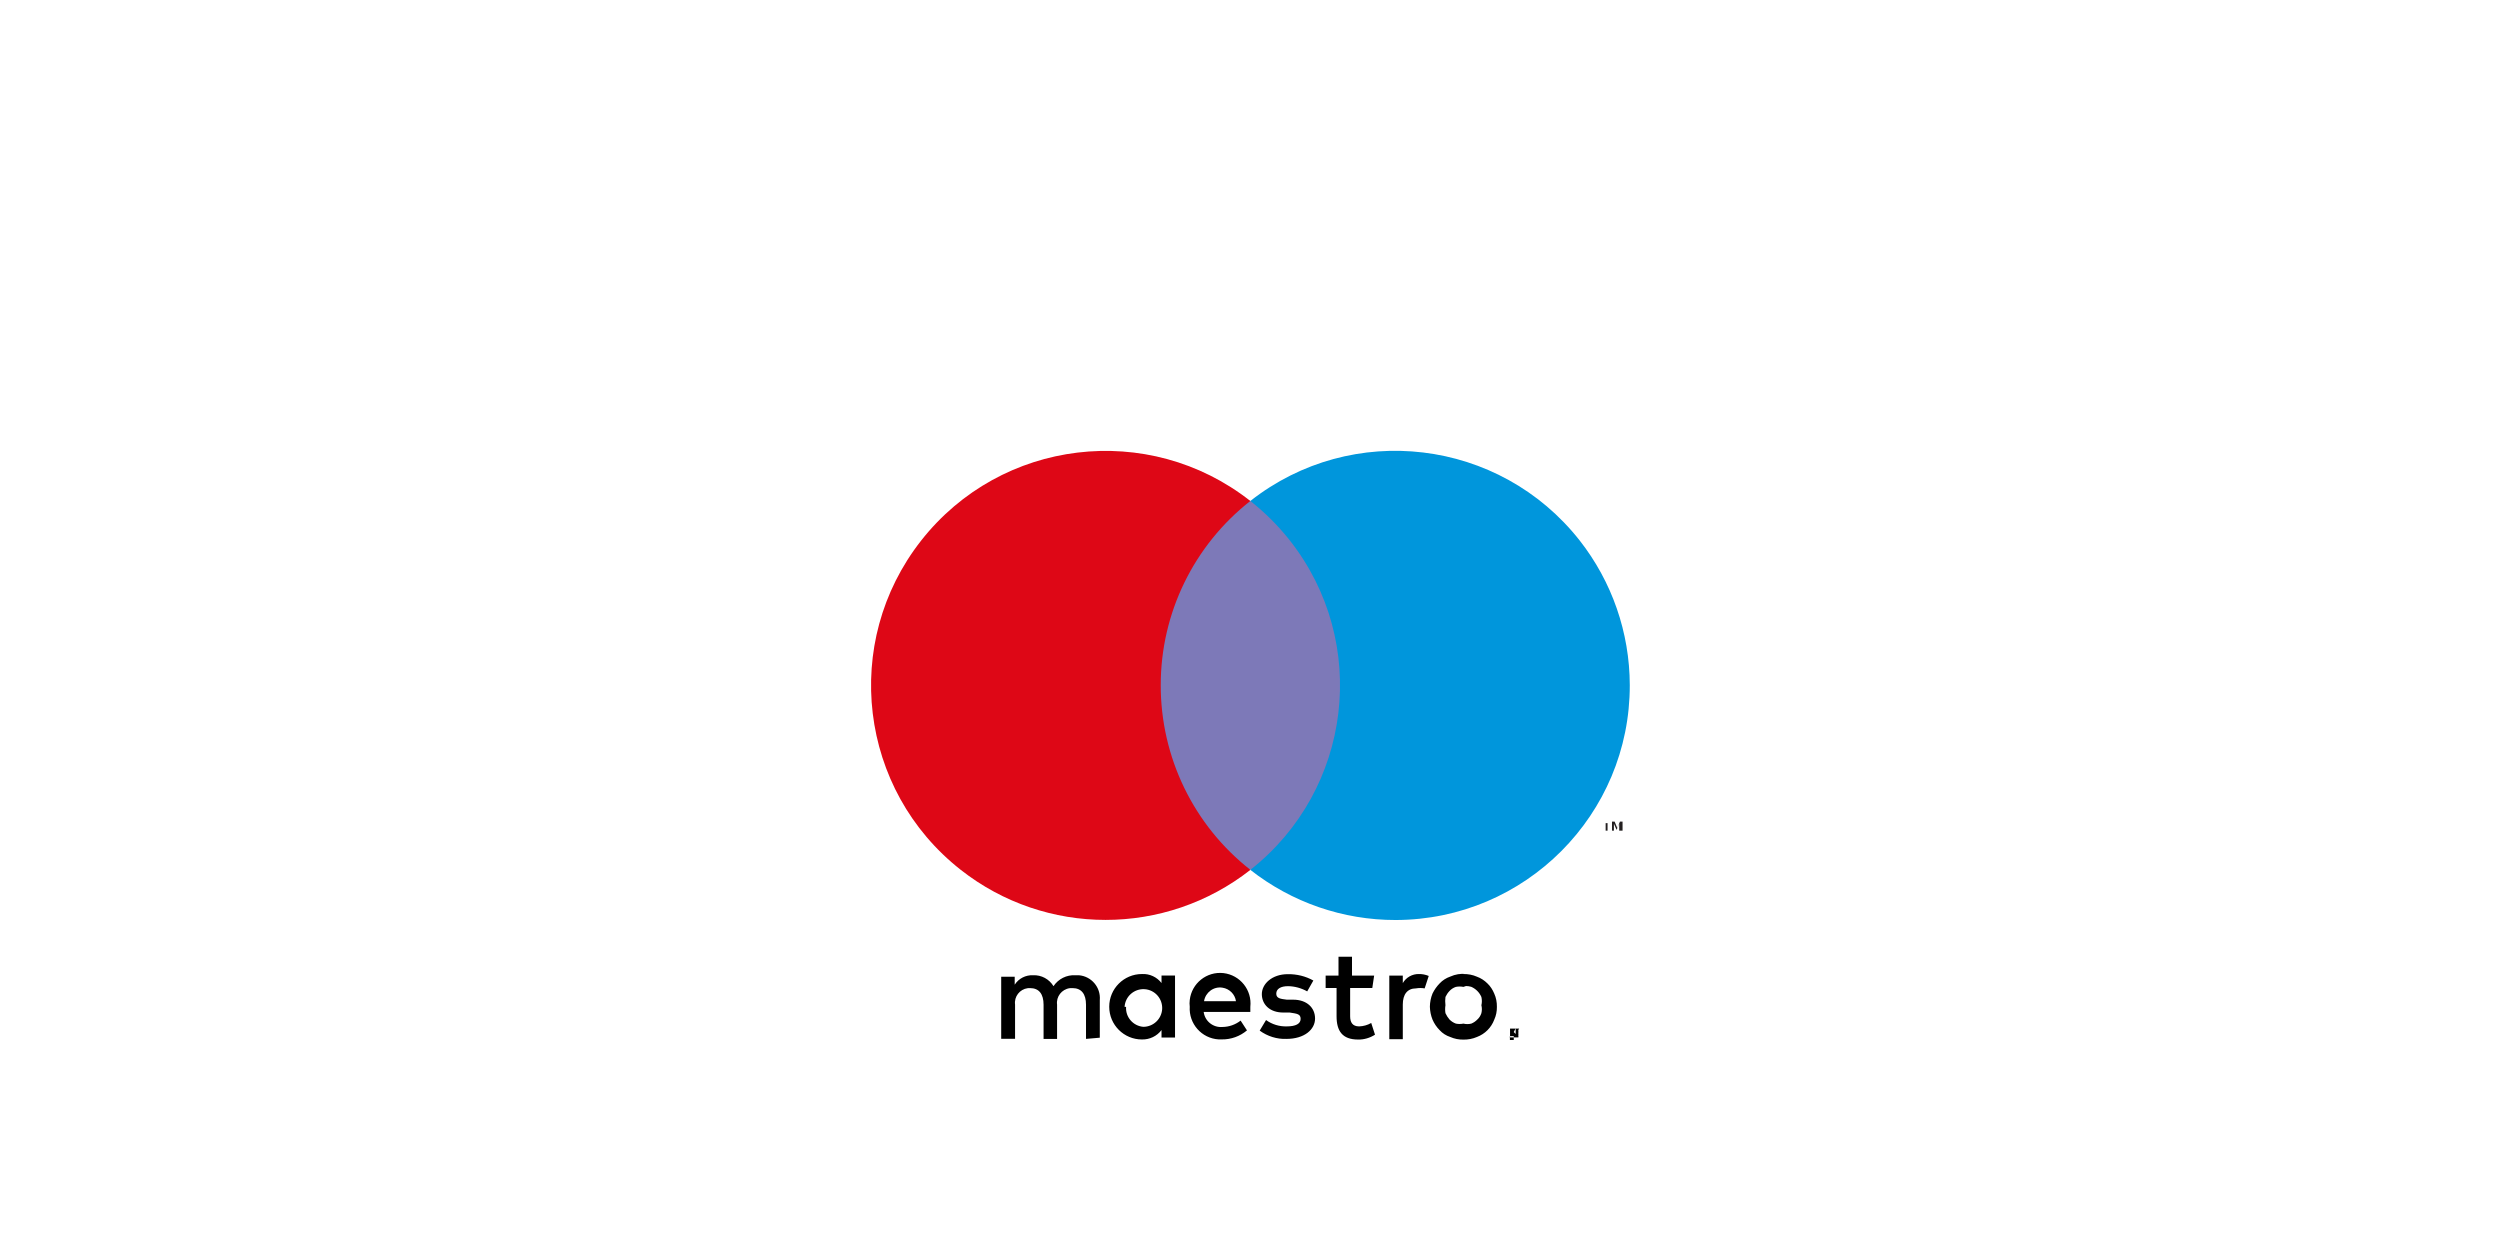 <?xml version="1.0" encoding="UTF-8"?>
<svg width="369px" height="186px" viewBox="0 0 369 186" version="1.1" xmlns="http://www.w3.org/2000/svg" xmlns:xlink="http://www.w3.org/1999/xlink">
    <title>Maestro-01</title>
    <g id="Maestro-01" stroke="none" stroke-width="1" fill="none" fill-rule="evenodd">
        <g transform="translate(114, 52)">
            <rect id="Rectangle" x="0" y="0" width="141.109" height="116"></rect>
            <path d="M48.33,101.163 L48.33,95.605 C48.488,93.739 47.107,92.104 45.24,91.946 C45.071,91.935 44.892,91.935 44.723,91.946 C43.437,91.872 42.213,92.484 41.496,93.559 C40.864,92.515 39.714,91.893 38.491,91.946 C37.394,91.893 36.361,92.42 35.77,93.338 L35.77,92.167 L33.777,92.167 L33.777,101.331 L35.823,101.331 L35.823,96.28 C35.665,95.099 36.508,94.013 37.689,93.855 C37.805,93.844 37.921,93.833 38.037,93.844 C39.366,93.844 40.031,94.73 40.031,96.291 L40.031,101.342 L42.024,101.342 L42.024,96.291 C41.865,95.109 42.709,94.023 43.89,93.855 C44.027,93.844 44.164,93.833 44.301,93.844 C45.63,93.844 46.295,94.73 46.295,96.291 L46.295,101.342 L48.33,101.163 Z M59.434,96.607 L59.434,91.988 L57.441,91.988 L57.441,93.095 C56.756,92.209 55.68,91.703 54.552,91.767 C51.884,91.767 49.722,93.928 49.722,96.596 C49.722,99.264 51.884,101.426 54.552,101.426 C55.691,101.447 56.756,100.941 57.441,100.034 L57.441,101.141 L59.434,101.141 L59.434,96.607 Z M51.989,96.607 C52.084,95.078 53.392,93.918 54.931,94.002 C56.46,94.097 57.62,95.405 57.536,96.944 C57.441,98.41 56.239,99.549 54.763,99.56 C53.255,99.444 52.105,98.125 52.211,96.617 L51.989,96.617 L51.989,96.607 Z M101.996,91.767 C102.681,91.756 103.367,91.883 103.989,92.157 C104.579,92.368 105.107,92.716 105.549,93.159 C105.992,93.58 106.319,94.097 106.551,94.656 C106.825,95.257 106.952,95.932 106.941,96.607 C106.952,97.261 106.825,97.904 106.551,98.505 C106.108,99.686 105.18,100.614 103.999,101.057 C103.367,101.331 102.681,101.458 102.006,101.447 C101.331,101.458 100.677,101.331 100.055,101.057 C99.465,100.867 98.916,100.519 98.495,100.055 C98.041,99.602 97.693,99.075 97.44,98.495 C97.197,97.893 97.071,97.261 97.05,96.596 C97.06,95.921 97.187,95.268 97.44,94.645 C97.714,94.087 98.062,93.591 98.495,93.148 C98.916,92.695 99.465,92.347 100.055,92.146 C100.793,91.809 101.584,91.682 102.386,91.756 L101.985,91.756 L101.985,91.767 L101.996,91.767 Z M101.996,93.665 C101.637,93.591 101.247,93.591 100.888,93.665 C100.53,93.781 100.203,93.992 99.95,94.266 C99.707,94.519 99.496,94.835 99.349,95.152 C99.296,95.552 99.296,95.964 99.349,96.375 C99.285,96.765 99.285,97.166 99.349,97.545 C99.507,97.893 99.707,98.199 99.95,98.484 C100.224,98.758 100.54,98.959 100.888,99.085 C101.247,99.159 101.637,99.159 101.996,99.085 C102.386,99.18 102.787,99.18 103.166,99.085 C103.504,98.948 103.809,98.737 104.052,98.484 C104.337,98.231 104.537,97.904 104.653,97.545 C104.748,97.155 104.748,96.755 104.653,96.375 C104.748,95.974 104.748,95.552 104.653,95.152 C104.358,94.477 103.831,93.949 103.156,93.654 C102.903,93.58 102.639,93.538 102.386,93.538 L101.996,93.665 Z M70.549,96.607 C70.823,94.129 69.041,91.914 66.584,91.629 C64.106,91.355 61.891,93.137 61.607,95.595 C61.564,95.932 61.564,96.269 61.607,96.586 C61.448,99.096 63.357,101.268 65.877,101.416 C66.036,101.426 66.183,101.426 66.331,101.416 C67.702,101.437 69.009,100.962 70.053,100.087 L69.115,98.642 C68.356,99.233 67.417,99.57 66.447,99.581 C65.065,99.707 63.842,98.727 63.663,97.366 L70.549,97.366 C70.549,97.387 70.549,96.881 70.549,96.607 Z M63.716,95.774 C63.927,94.477 65.129,93.57 66.436,93.781 C67.47,93.939 68.282,94.751 68.429,95.774 L63.716,95.774 Z M78.943,94.329 C78.079,93.844 77.098,93.57 76.107,93.559 C75.052,93.559 74.377,93.949 74.377,94.667 C74.377,95.384 75.052,95.436 75.938,95.552 L76.876,95.552 C78.869,95.552 80.103,96.723 80.103,98.336 C80.103,99.95 78.543,101.342 75.875,101.342 C74.461,101.395 73.069,100.952 71.931,100.119 L72.869,98.558 C73.755,99.201 74.831,99.528 75.927,99.496 C77.256,99.496 77.973,99.106 77.973,98.389 C77.973,97.672 77.467,97.619 76.36,97.451 L75.421,97.451 C73.375,97.451 72.247,96.227 72.247,94.73 C72.247,93.232 73.744,91.788 76.075,91.788 C77.404,91.767 78.701,92.083 79.85,92.726 L78.943,94.329 Z M88.55,93.833 L85.281,93.833 L85.281,97.999 C85.281,98.885 85.619,99.496 86.61,99.496 C87.232,99.475 87.844,99.307 88.392,98.99 L88.951,100.72 C88.202,101.194 87.337,101.458 86.452,101.437 C84.121,101.437 83.277,100.161 83.277,97.999 L83.277,93.833 L81.664,93.833 L81.664,91.999 L83.562,91.999 L83.562,89.215 L85.555,89.215 L85.555,91.999 L88.824,91.999 L88.55,93.833 Z M95.436,91.767 C95.921,91.756 96.428,91.861 96.881,92.051 L96.28,93.886 C95.858,93.812 95.426,93.812 95.004,93.886 C93.728,93.886 93.053,94.772 93.053,96.269 L93.053,101.384 L91.06,101.384 L91.06,91.999 L93.053,91.999 L93.053,93.106 C93.538,92.262 94.456,91.745 95.436,91.767 Z M109.43,99.823 L109.82,99.823 C109.82,99.823 109.82,99.823 110.105,99.823 C110.39,99.823 110.105,99.823 110.105,100.108 C110.126,100.235 110.126,100.361 110.105,100.498 C110.126,100.614 110.126,100.72 110.105,100.836 C110.126,100.931 110.126,101.025 110.105,101.12 L109.82,101.12 L108.882,101.12 L108.882,101.12 L108.882,100.836 C108.882,100.836 108.882,100.836 108.882,100.498 C108.882,100.161 108.882,100.213 108.882,100.108 L108.882,99.823 L108.882,99.823 L109.43,99.823 Z M109.43,101.5 L109.43,101.5 L109.43,101.5 L109.43,101.5 C109.43,101.5 109.43,101.5 109.43,101.215 C109.43,101.12 109.43,101.036 109.43,100.931 L109.43,100.931 L109.43,100.931 L108.871,100.931 L108.871,100.931 L108.871,100.931 C108.829,101.025 108.829,101.12 108.871,101.215 C108.85,101.31 108.85,101.405 108.871,101.5 L108.871,101.5 L108.871,101.5 L109.43,101.5 Z M109.43,100.329 L109.43,100.329 L109.43,100.329 L109.43,100.329 L109.43,100.329 L109.715,100.614 L109.715,100.614 L109.715,100.329 L109.715,100.329 L109.715,100.614 L109.715,100.614 L109.715,99.781 L109.43,100.329 Z M109.43,100.329 L109.43,100.329 L109.43,100.329 L109.43,100.329 L109.43,100.329 L109.093,100.329 L109.43,100.329 Z" id="Shape" fill="#000000" fill-rule="nonzero"></path>
            <rect id="Rectangle" fill="#7D79B8" fill-rule="nonzero" x="55.374" y="21.935" width="30.276" height="54.446"></rect>
            <path d="M57.325,49.11 C57.325,38.501 62.208,28.483 70.549,21.945 C55.522,10.134 33.756,12.76 21.956,27.798 C10.155,42.836 12.771,64.591 27.808,76.391 C40.347,86.241 58.011,86.241 70.56,76.391 C62.176,69.821 57.304,59.751 57.325,49.11 Z" id="Path" fill="#DE0716" fill-rule="nonzero"></path>
            <path d="M123.276,70.602 L123.276,69.495 L123.719,69.495 L123.719,69.495 L122.549,69.495 L122.549,69.495 L122.992,69.495 L122.992,70.602 L123.276,70.602 Z M125.491,70.602 L125.491,69.273 L125.101,69.273 L124.711,70.212 L124.32,69.273 L123.93,69.273 L123.93,70.602 L124.215,70.602 L124.215,69.6 L124.605,70.486 L124.605,70.486 L124.995,69.6 L124.995,70.602 L125.491,70.602 Z" id="Shape" fill="#231F20" fill-rule="nonzero"></path>
            <path d="M126.556,49.11 C126.598,68.229 111.128,83.752 92.009,83.794 C84.227,83.805 76.676,81.2 70.549,76.391 C85.576,64.58 88.202,42.825 76.402,27.798 C74.683,25.615 72.732,23.664 70.549,21.945 C85.576,10.124 107.332,12.739 119.153,27.766 C123.93,33.851 126.535,41.359 126.556,49.11 Z" id="Path" fill="#0096DC" fill-rule="nonzero"></path>
        </g>
    </g>
</svg>